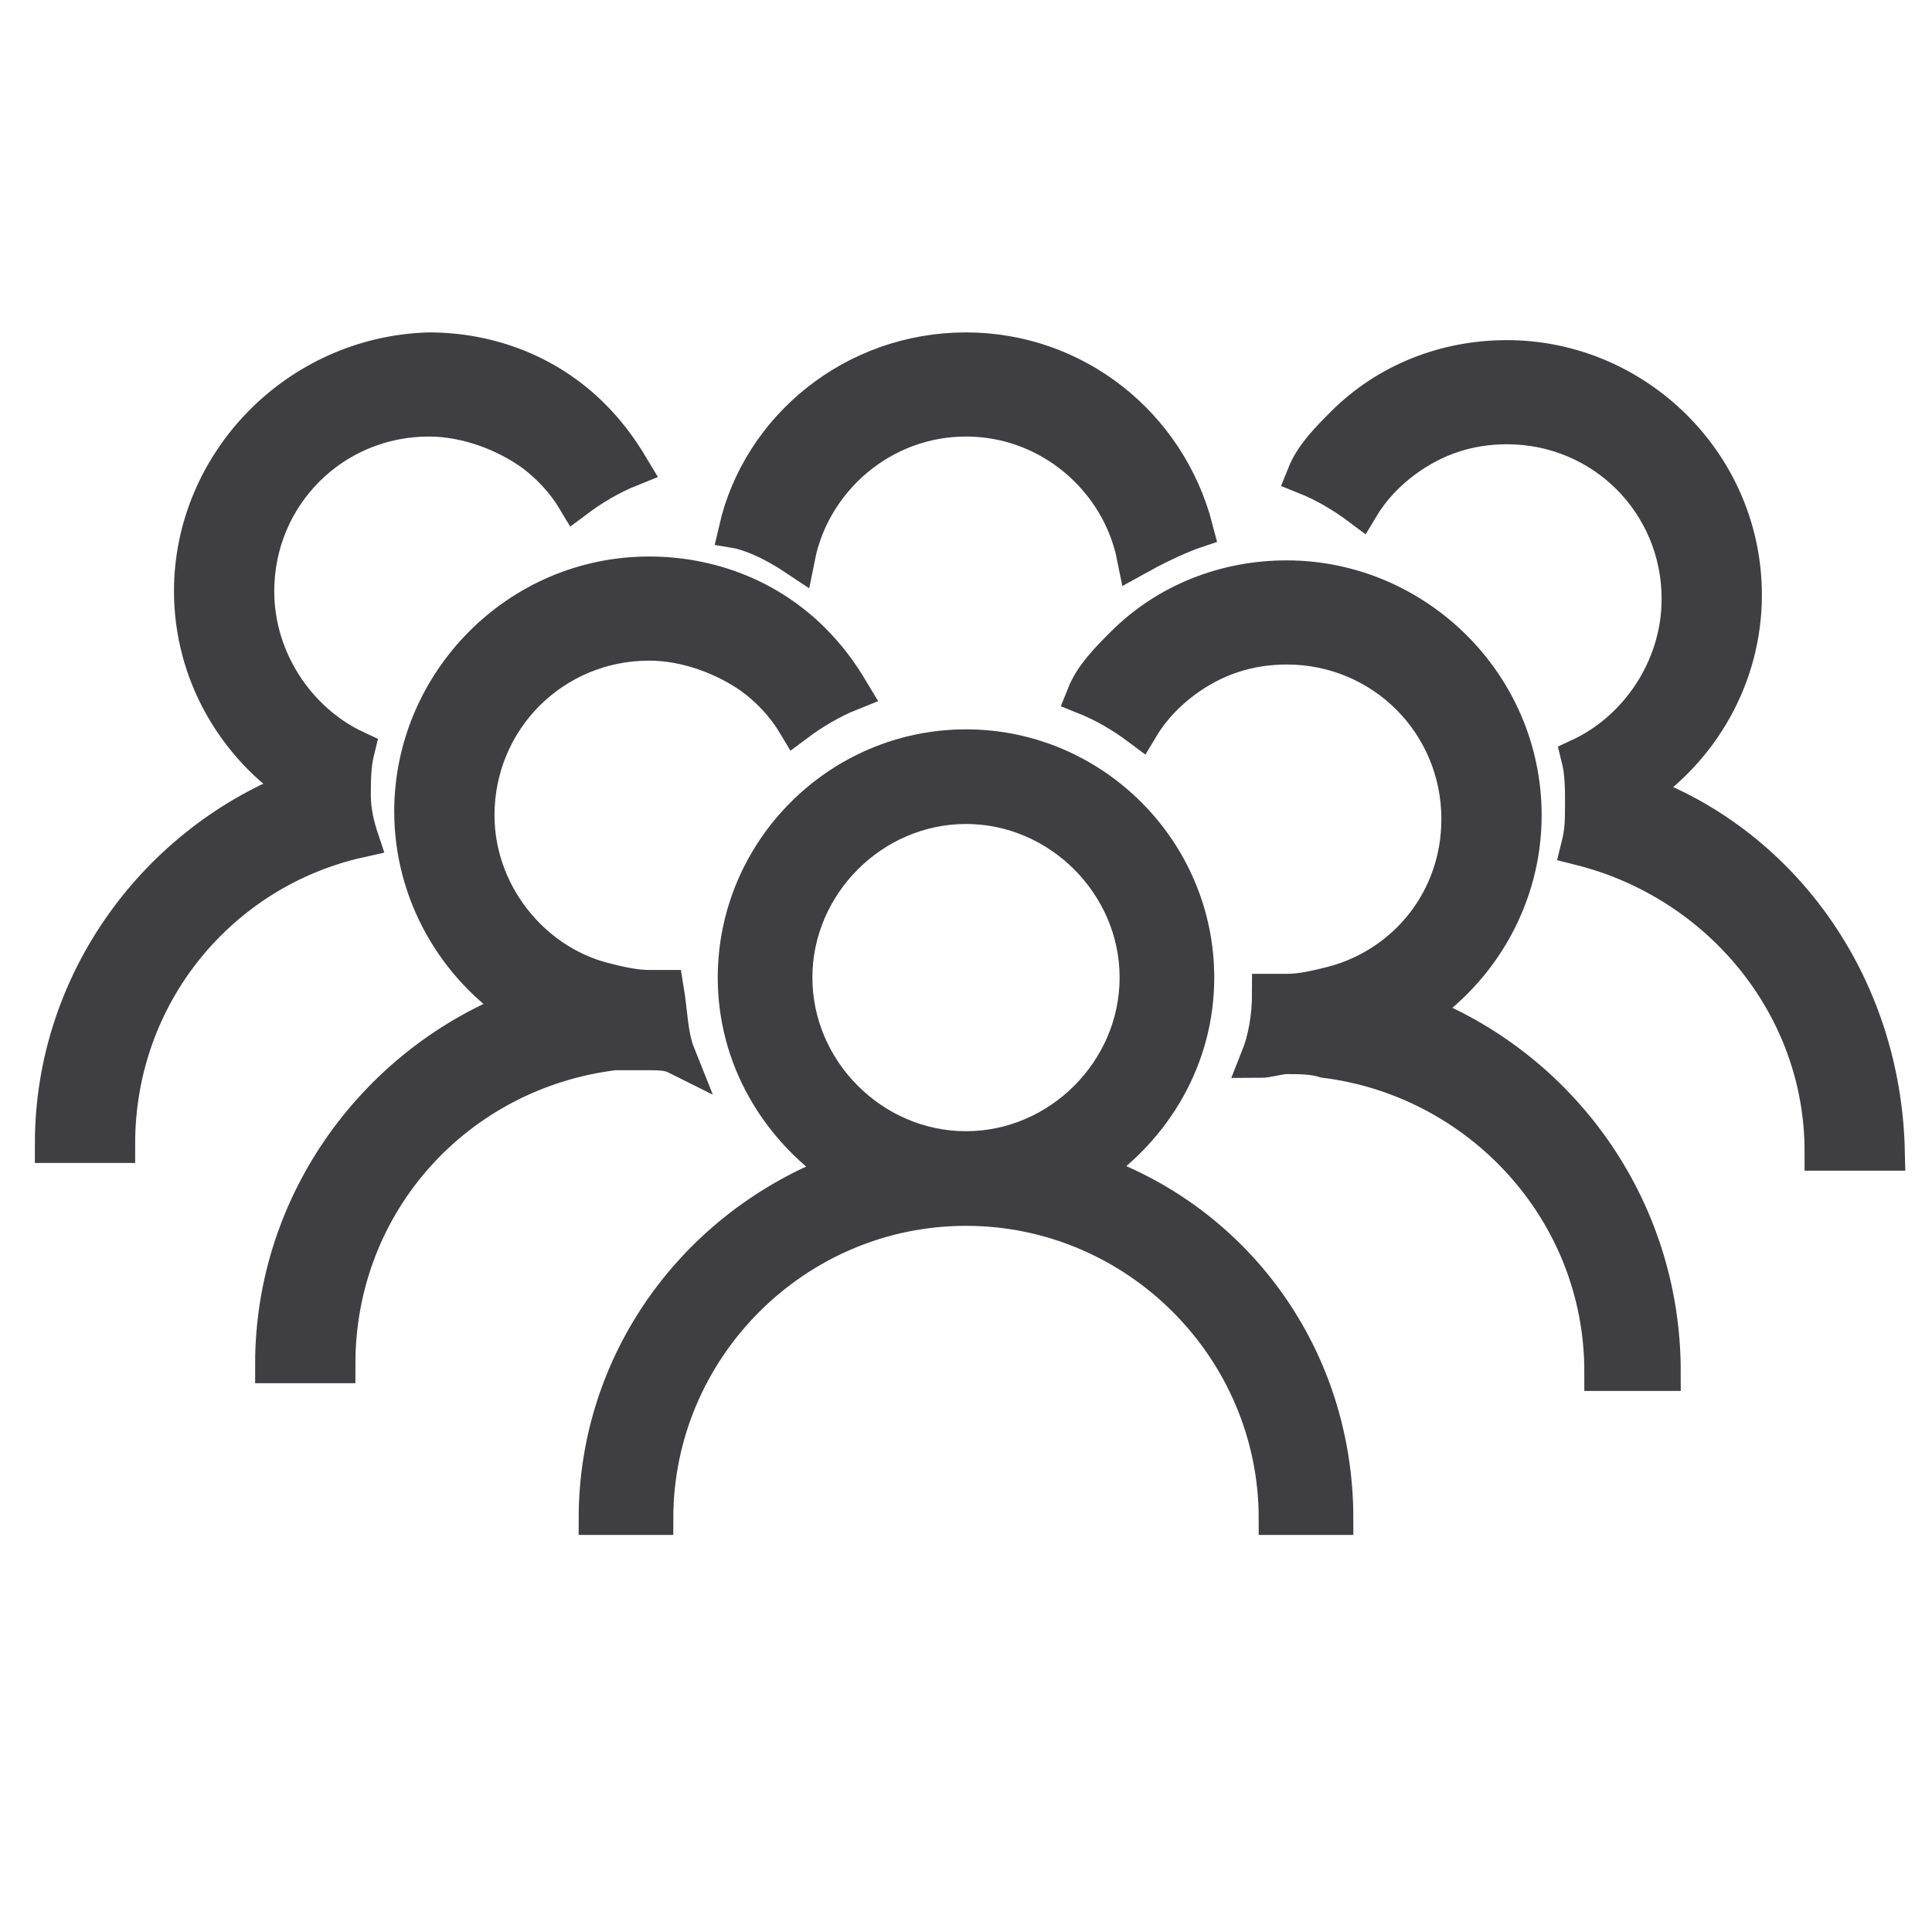 <?xml version="1.0" encoding="utf-8"?>
<!-- Generator: Adobe Illustrator 23.0.0, SVG Export Plug-In . SVG Version: 6.00 Build 0)  -->
<svg version="1.1" id="Ebene_1" xmlns="http://www.w3.org/2000/svg" xmlns:xlink="http://www.w3.org/1999/xlink" x="0px" y="0px"
	 viewBox="0 0 50 50" style="enable-background:new 0 0 50 50;" xml:space="preserve">
<style type="text/css">
	.st0{fill:#3F3F41;stroke:#3F3F41;stroke-width:0.849;stroke-miterlimit:10;}
	.st1{fill:#3F3F41;stroke:#3F3F41;stroke-width:0.995;stroke-miterlimit:10;}
</style>
<path class="st0" d="M28.3,30.3c1.6-1.1,2.7-2.9,2.7-5c0-3.3-2.7-6-6-6c-3.3,0-6,2.7-6,6c0,2.1,1.1,3.9,2.7,5
	c-3.7,1.4-6.3,4.9-6.3,9H17c0-4.4,3.6-8,8-8c4.4,0,8,3.6,8,8h1.6C34.6,35.1,32,31.6,28.3,30.3z M25,29.7c-2.4,0-4.4-2-4.4-4.4
	s2-4.4,4.4-4.4s4.4,2,4.4,4.4S27.4,29.7,25,29.7z"/>
<g>
	<path class="st1" d="M36.6,26.2c1.7-1.1,2.8-3,2.8-5.1c0-3.4-2.8-6.1-6.1-6.1c-1.6,0-3.1,0.6-4.2,1.7c-0.4,0.4-0.8,0.8-1,1.3
		c0.5,0.2,1,0.5,1.4,0.8c0.3-0.5,0.7-0.9,1.1-1.2c0.8-0.6,1.7-0.9,2.7-0.9c2.5,0,4.5,2,4.5,4.5c0,2.1-1.4,3.8-3.3,4.3
		c-0.4,0.1-0.8,0.2-1.2,0.2c-0.1,0-0.3,0-0.4,0c0,0.6-0.1,1.2-0.3,1.7c0.2,0,0.5-0.1,0.7-0.1c0.3,0,0.7,0,1,0.1
		c4,0.5,7.2,3.9,7.2,8.1H43C43,31.2,40.3,27.6,36.6,26.2z"/>
	<path class="st1" d="M16.8,27.2c0.2,0,0.5,0,0.7,0.1c-0.2-0.5-0.2-1.1-0.3-1.7c-0.1,0-0.3,0-0.4,0c-0.4,0-0.8-0.1-1.2-0.2
		c-1.9-0.5-3.3-2.3-3.3-4.3c0-2.5,2-4.5,4.5-4.5c1,0,2,0.4,2.7,0.9c0.4,0.3,0.8,0.7,1.1,1.2c0.4-0.3,0.9-0.6,1.4-0.8
		c-0.3-0.5-0.6-0.9-1-1.3c-1.1-1.1-2.6-1.7-4.2-1.7c-3.4,0-6.1,2.8-6.1,6.1c0,2.1,1.1,4,2.8,5.1c-3.7,1.4-6.4,5-6.4,9.2h1.6
		c0-4.2,3.1-7.6,7.2-8.1C16.2,27.2,16.5,27.2,16.8,27.2z"/>
	<path class="st1" d="M42.3,20.5c1.7-1.1,2.8-3,2.8-5.1c0-3.4-2.8-6.1-6.1-6.1c-1.6,0-3.1,0.6-4.2,1.7c-0.4,0.4-0.8,0.8-1,1.3
		c0.5,0.2,1,0.5,1.4,0.8c0.3-0.5,0.7-0.9,1.1-1.2c0.8-0.6,1.7-0.9,2.7-0.9c2.5,0,4.5,2,4.5,4.5c0,1.8-1.1,3.4-2.6,4.1
		c0.1,0.4,0.1,0.8,0.1,1.2c0,0.4,0,0.7-0.1,1.1c3.6,0.9,6.3,4.1,6.3,7.9h1.6C48.7,25.4,46,21.8,42.3,20.5z"/>
	<path class="st1" d="M9.1,20.6c0-0.4,0-0.8,0.1-1.2c-1.5-0.7-2.6-2.3-2.6-4.1c0-2.5,2-4.5,4.5-4.5c1,0,2,0.4,2.7,0.9
		c0.4,0.3,0.8,0.7,1.1,1.2c0.4-0.3,0.9-0.6,1.4-0.8c-0.3-0.5-0.6-0.9-1-1.3c-1.1-1.1-2.6-1.7-4.2-1.7C7.7,9.2,5,12,5,15.3
		c0,2.1,1.1,4,2.8,5.1c-3.7,1.4-6.4,5-6.4,9.2h1.6c0-3.9,2.7-7.1,6.3-7.9C9.2,21.4,9.1,21,9.1,20.6z"/>
	<path class="st1" d="M25,10.8c2.2,0,4,1.6,4.4,3.6c0.9-0.5,1.5-0.7,1.5-0.7c-0.7-2.7-3.1-4.6-5.9-4.6c-2.9,0-5.3,2-5.9,4.6
		c0,0,0.6,0.1,1.5,0.7C21,12.4,22.8,10.8,25,10.8z"/>
</g>
</svg>
